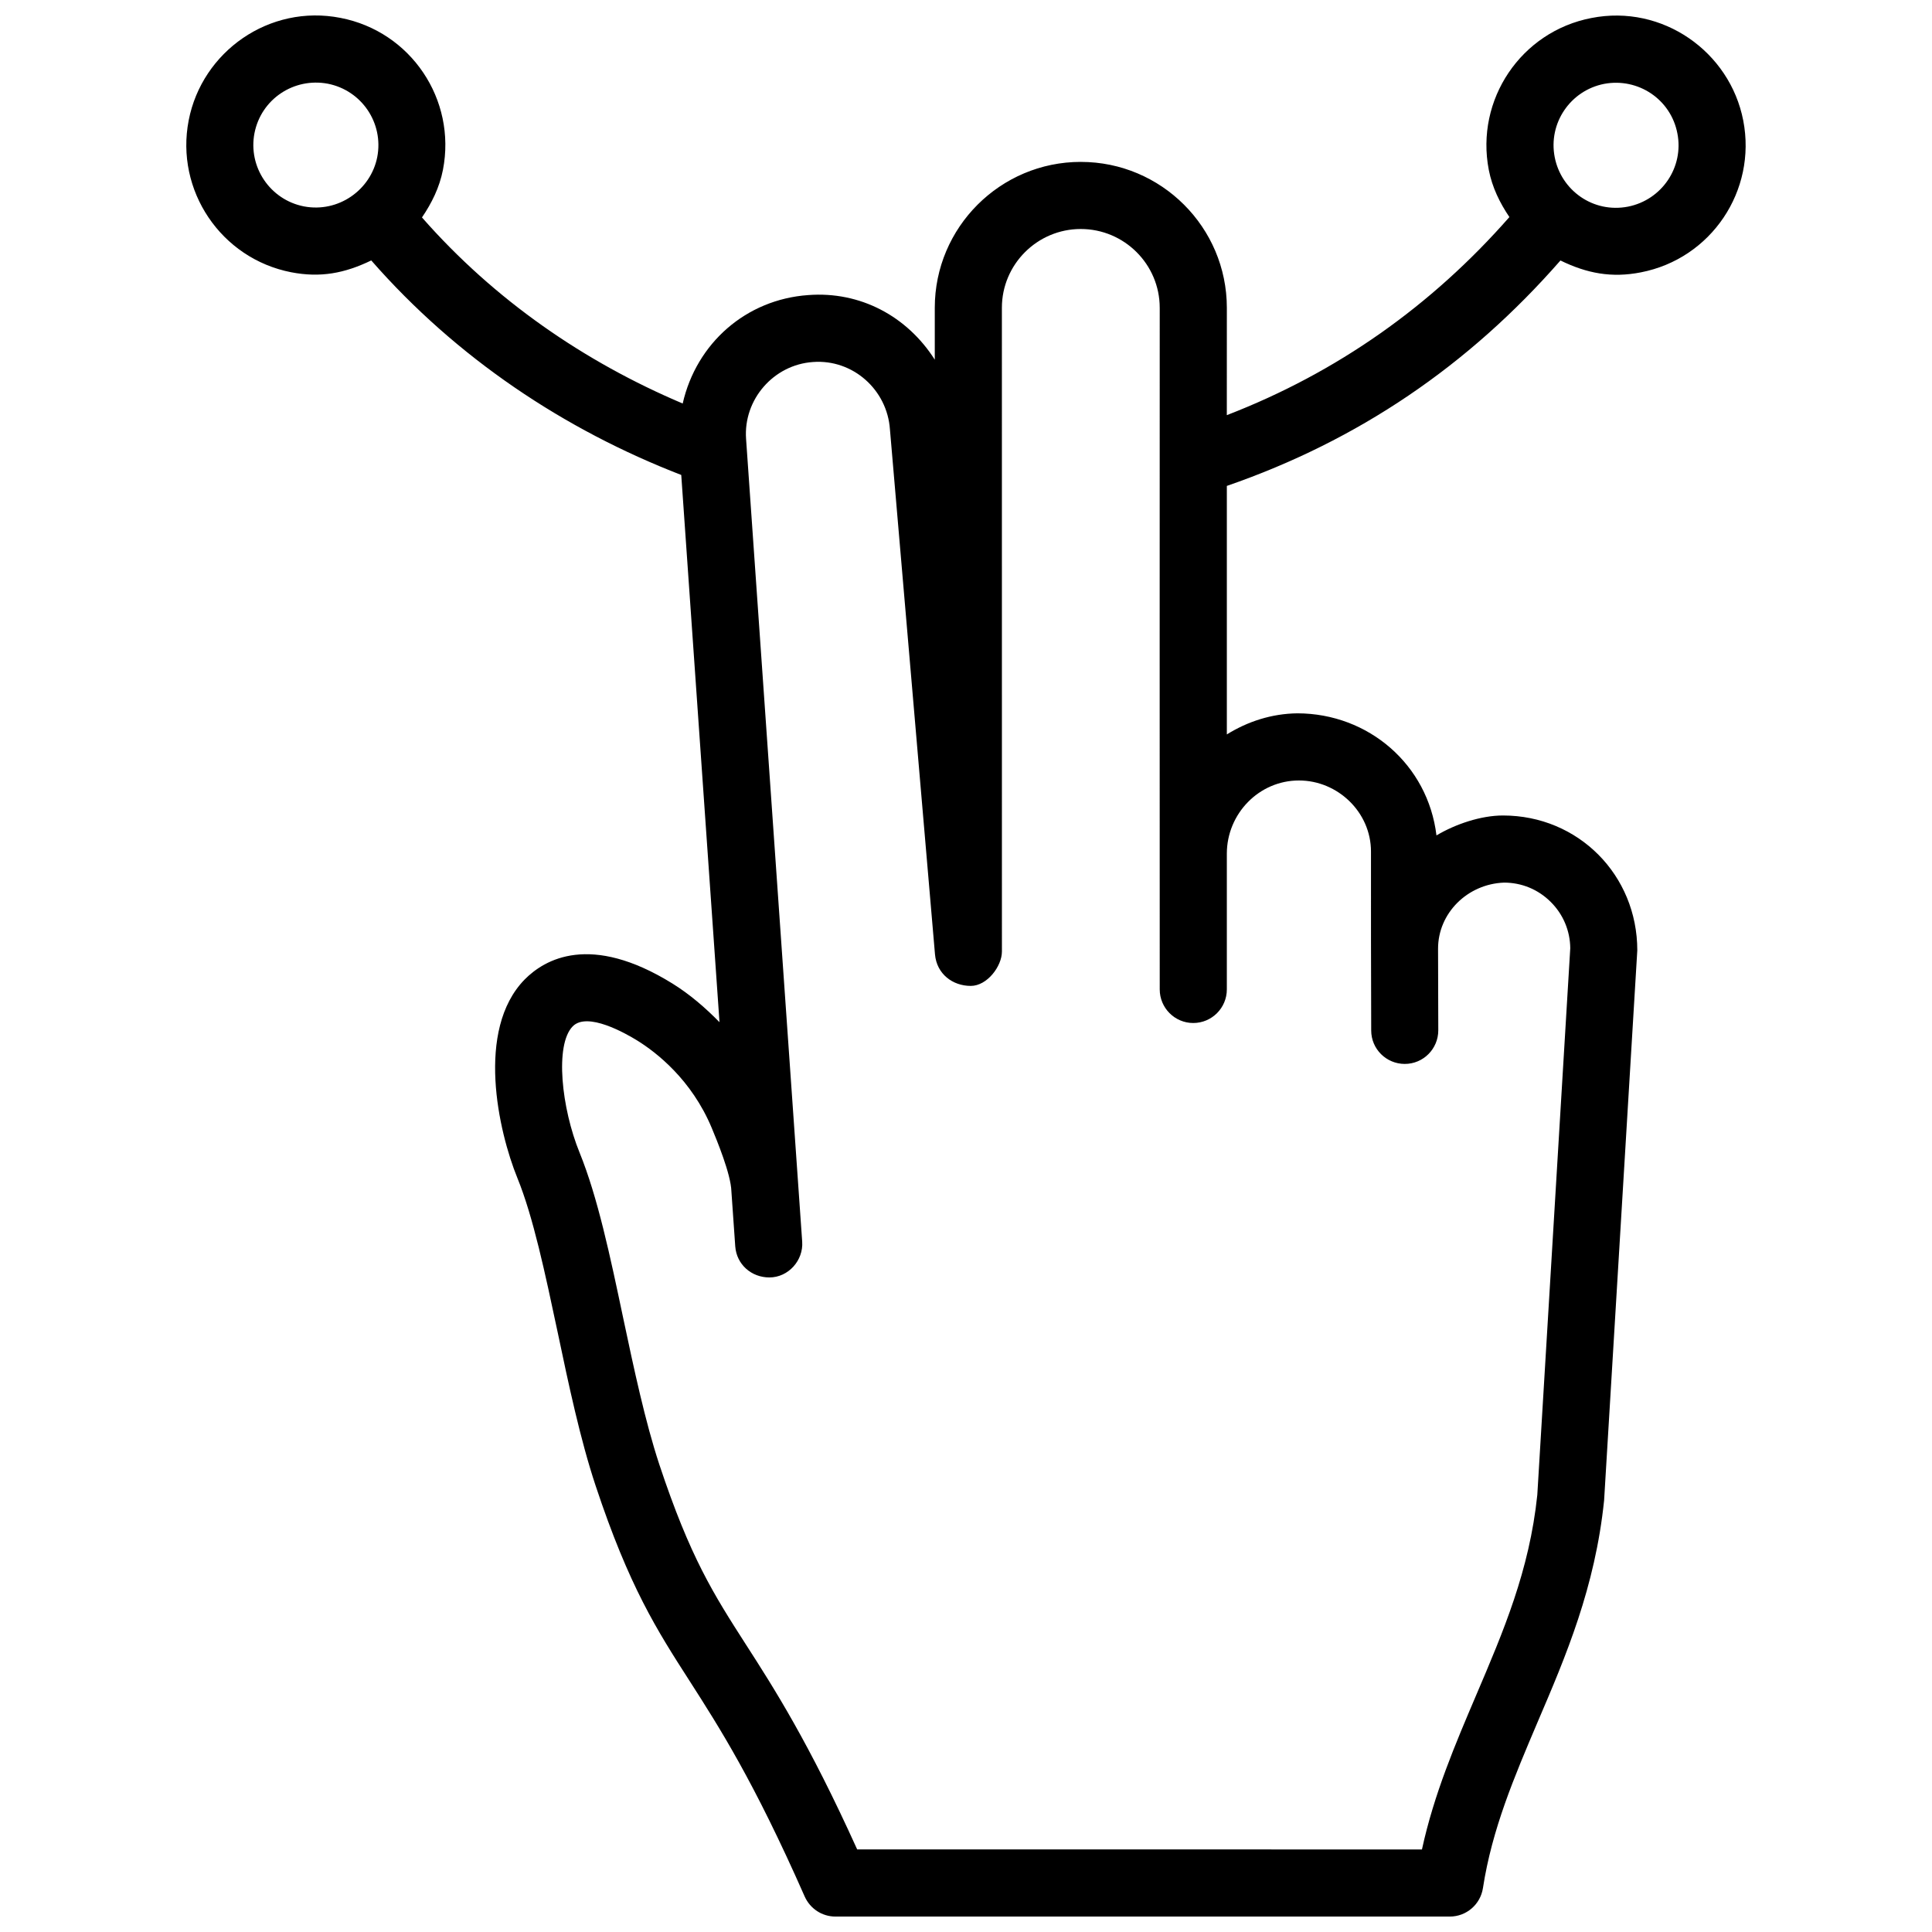 <?xml version="1.0" encoding="UTF-8"?>
<!-- Uploaded to: SVG Repo, www.svgrepo.com, Generator: SVG Repo Mixer Tools -->
<svg width="800px" height="800px" version="1.1" viewBox="144 144 512 512" xmlns="http://www.w3.org/2000/svg">
 <defs>
  <clipPath id="a">
   <path d="m193 148.09h414v503.81h-414z"/>
  </clipPath>
 </defs>
 <g clip-path="url(#a)">
  <path d="m243.98 185.6c-1.727 8.785-10.34 14.832-19.43 13.098-8.969-1.742-14.852-10.461-13.109-19.426 1.785-9.047 10.461-14.773 19.426-13.09 8.992 1.766 14.836 10.43 13.113 19.418m331.46 13.16c-9.25 1.793-17.715-4.312-19.426-13.109-1.754-8.988 4.133-17.672 13.109-19.426 8.969-1.684 17.652 4.062 19.398 13.109 1.77 8.984-4.125 17.652-13.082 19.426zm-145.01-11.859c-21.34 0-38.703 17.34-38.703 38.664v13.754c-7.324-11.516-19.75-18.176-33.543-17.121-16.484 1.16-29.625 12.758-33.262 28.738-25.977-11.004-49.848-27.379-69.094-49.312 2.57-3.777 4.644-7.93 5.562-12.637 3.609-18.621-8.512-36.648-27.152-40.246-18.852-3.699-36.699 8.906-40.234 27.156-3.609 18.57 8.574 36.637 27.164 40.254 7.719 1.492 14.117 0.301 21.219-3.133 22.66 25.895 51.137 44.848 82.152 56.852l10.137 145.02c-3.777-3.848-7.871-7.387-12.465-10.238-21.773-13.492-33.887-6.438-39.188-1.059-13.027 13.359-6.941 40.246-1.906 52.598 4.191 10.297 7.324 25.129 10.66 40.828 2.934 13.965 5.984 28.383 10.055 40.668 8.898 26.824 16.281 38.34 24.848 51.672 7.969 12.445 17.02 26.52 30.57 57.234 1.449 3.242 4.621 5.316 8.148 5.316h162.82c4.394 0 8.113-3.215 8.777-7.547 2.41-15.66 8.305-29.441 14.508-44.043 7.488-17.48 15.215-35.59 17.602-58.695l8.797-145.76c0-19.949-15.609-35.75-35.598-35.75-5.875 0-12.605 2.297-17.625 5.281-2.258-18.75-18.008-32.312-36.84-32.355-6.863 0.082-13.23 2.188-18.711 5.594v-65.859c34.855-12.051 64.055-31.902 88.41-59.742 7.055 3.445 13.594 4.656 21.281 3.152 18.641-3.598 30.773-21.613 27.164-40.234-3.535-18.258-21.422-30.895-40.246-27.176-18.641 3.586-30.793 21.633-27.188 40.266 0.906 4.637 2.922 8.734 5.461 12.484-20.656 23.539-45.684 41.223-74.887 52.496l0.008-28.453c-0.008-21.32-17.371-38.66-38.703-38.66zm20.91 38.66c0 60.215-0.039 120.43 0 180.64 0 4.918 3.988 8.906 8.879 8.906 4.918 0 8.906-3.988 8.906-8.906v-36.012c0.02-10.52 8.496-19.355 19.105-19.355 10.316 0 19.094 8.434 19.094 18.832 0 15.809-0.012 31.617 0.059 47.418 0 4.918 4 8.867 8.898 8.867 4.918 0 8.879-4 8.879-8.906l-0.059-21.602c-0.02-9.453 7.789-17.18 17.48-17.543 4.695 0 9.047 1.805 12.375 5.117 3.316 3.293 5.141 7.668 5.18 12.273l-8.734 144.87c-2.086 20.051-8.969 36.133-16.242 53.172-5.461 12.828-11.113 26.016-14.328 40.789l-149.67-0.004c-12.867-28.426-22.047-42.742-29.523-54.359-8.555-13.332-14.723-22.984-22.922-47.68-3.738-11.336-6.699-25.27-9.551-38.723-3.477-16.516-6.769-32.082-11.566-43.891-4.797-11.75-6.621-28.566-1.832-33.465 3.879-3.961 14.078 1.883 17.121 3.758 5.047 3.133 14.359 10.328 19.719 23.137 1.27 3.055 5.098 12.262 5.219 16.809l1.02 14.59c0.352 4.797 4.273 8.242 9.047 8.242 5.039 0 9.047-4.523 8.695-9.473l-14.871-212.73c-0.754-10.438 7.273-19.68 17.723-20.395 10.57-0.797 19.68 7.344 20.402 17.863l11.941 139.13c0.465 5.199 4.684 8.344 9.48 8.344 4.344 0 8.254-5.211 8.254-9.109l-0.008-170.6c0-11.516 9.391-20.879 20.906-20.879 11.531 0 20.922 9.371 20.922 20.879z" fill-rule="evenodd"/>
 </g>
</svg>